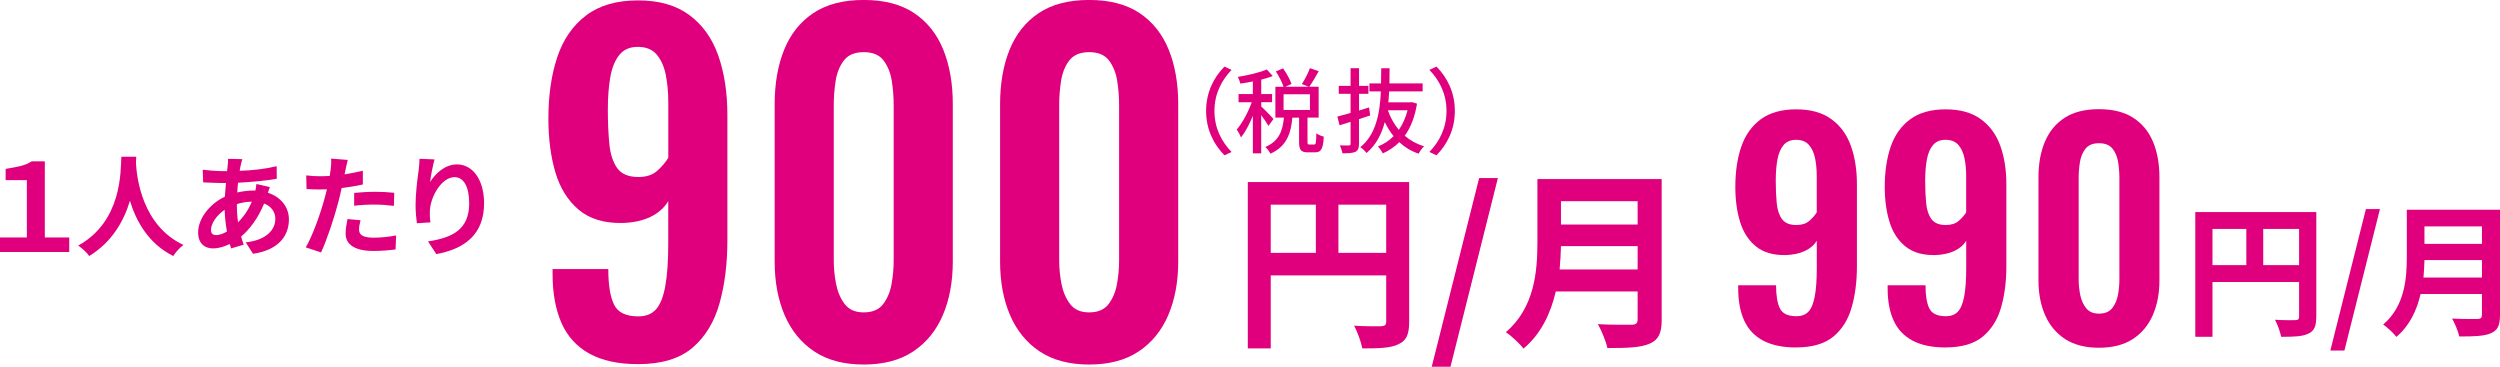 <?xml version="1.0" encoding="UTF-8"?><svg id="_レイヤー_2" xmlns="http://www.w3.org/2000/svg" viewBox="0 0 607.97 89.19"><g id="_修正01"><path d="m155.13,88.55c-4.79,0-8.73-.85-11.81-2.56-3.08-1.7-5.34-4.19-6.78-7.46-1.44-3.27-2.16-7.25-2.16-11.93v-1.17h13.55c0,3.84.46,6.71,1.39,8.63.92,1.92,2.89,2.88,5.9,2.88,1.85,0,3.29-.57,4.31-1.71,1.03-1.14,1.78-3.02,2.26-5.65.48-2.63.72-6.07.72-10.34v-10.34c-.96,1.64-2.4,2.91-4.31,3.84-1.92.92-4.21,1.42-6.88,1.49-4.45.07-7.99-1.01-10.62-3.25-2.64-2.24-4.52-5.27-5.65-9.11-1.13-3.84-1.69-8.17-1.69-13,0-5.68.72-10.67,2.16-14.97,1.44-4.3,3.76-7.67,6.98-10.12,3.22-2.45,7.43-3.68,12.63-3.68s9.31,1.19,12.52,3.57c3.22,2.38,5.56,5.67,7.03,9.86,1.47,4.19,2.21,8.99,2.21,14.39v30.58c0,5.61-.63,10.69-1.9,15.24-1.27,4.55-3.46,8.15-6.57,10.82-3.12,2.66-7.55,4-13.29,4Zm.1-45.5c1.92,0,3.44-.5,4.57-1.49,1.13-.99,2.04-2.06,2.72-3.2v-13.43c0-2.49-.21-4.74-.62-6.77-.41-2.02-1.15-3.66-2.21-4.9-1.06-1.24-2.58-1.86-4.57-1.86s-3.41.64-4.47,1.92c-1.06,1.28-1.8,3.06-2.21,5.33-.41,2.27-.62,4.94-.62,7.99s.12,5.83.36,8.31c.24,2.49.87,4.46,1.9,5.91,1.03,1.46,2.74,2.18,5.13,2.18Z" style="fill:#e0007e;"/><path d="m210.05,88.65c-4.86,0-8.88-1.07-12.06-3.2-3.18-2.13-5.58-5.08-7.19-8.84-1.61-3.76-2.41-8.1-2.41-13V25.36c0-5.04.77-9.47,2.31-13.27,1.54-3.8,3.9-6.77,7.08-8.9,3.18-2.13,7.27-3.2,12.27-3.2s9.08,1.07,12.27,3.2c3.18,2.13,5.54,5.1,7.08,8.9,1.54,3.8,2.31,8.22,2.31,13.27v38.25c0,4.9-.81,9.24-2.41,13-1.61,3.77-4,6.71-7.19,8.84-3.18,2.13-7.2,3.2-12.06,3.2Zm0-12.68c2.12,0,3.7-.67,4.72-2.02,1.03-1.35,1.71-2.98,2.05-4.9.34-1.92.51-3.8.51-5.65V25.57c0-1.99-.15-3.96-.46-5.91-.31-1.95-.98-3.6-2-4.96-1.03-1.35-2.64-2.02-4.82-2.02s-3.8.68-4.83,2.02c-1.03,1.35-1.69,3-2,4.96-.31,1.95-.46,3.93-.46,5.91v37.83c0,1.85.19,3.73.56,5.65.38,1.92,1.08,3.55,2.1,4.9,1.03,1.35,2.57,2.02,4.62,2.02Z" style="fill:#e0007e;"/><path d="m264.87,88.65c-4.86,0-8.88-1.07-12.06-3.2-3.18-2.13-5.58-5.08-7.19-8.84-1.61-3.76-2.41-8.1-2.41-13V25.36c0-5.04.77-9.47,2.31-13.27,1.54-3.8,3.9-6.77,7.08-8.9,3.18-2.13,7.27-3.2,12.27-3.2s9.08,1.07,12.27,3.2c3.18,2.13,5.54,5.1,7.08,8.9,1.54,3.8,2.31,8.22,2.31,13.27v38.25c0,4.9-.81,9.24-2.41,13-1.61,3.77-4,6.71-7.19,8.84-3.18,2.13-7.2,3.2-12.06,3.2Zm0-12.68c2.12,0,3.7-.67,4.72-2.02,1.03-1.35,1.71-2.98,2.05-4.9.34-1.92.51-3.8.51-5.65V25.57c0-1.99-.15-3.96-.46-5.91-.31-1.95-.98-3.6-2-4.96-1.03-1.35-2.64-2.02-4.82-2.02s-3.8.68-4.83,2.02c-1.03,1.35-1.69,3-2,4.96-.31,1.95-.46,3.93-.46,5.91v37.83c0,1.85.19,3.73.56,5.65.38,1.92,1.08,3.55,2.1,4.9,1.03,1.35,2.57,2.02,4.62,2.02Z" style="fill:#e0007e;"/><path d="m342.69,78.27c0,3.02-.65,4.56-2.6,5.44-1.86.93-4.65,1.02-8.79,1.02-.28-1.53-1.21-4.09-2-5.53,2.65.19,5.67.14,6.6.14.88-.05,1.21-.33,1.21-1.12v-11.25h-28.08v17.76h-5.58v-40.45h39.24v33.99Zm-33.66-16.78h10.97v-11.72h-10.97v11.72Zm28.08,0v-11.72h-11.62v11.72h11.62Z" style="fill:#e0007e;"/><path d="m359.71,43.3h4.56l-11.53,45.89h-4.56l11.53-45.89Z" style="fill:#e0007e;"/><path d="m404.11,77.71c0,3.35-.79,4.93-2.93,5.86-2.23.98-5.49,1.07-10.28,1.07-.33-1.63-1.44-4.28-2.32-5.81,3.25.19,7.16.14,8.18.14,1.12,0,1.49-.37,1.49-1.35v-6.74h-19.9c-1.21,5.21-3.53,10.28-7.86,13.9-.84-1.16-3.07-3.21-4.28-4,7.02-6,7.67-14.88,7.67-21.94v-15.3h30.22v34.17Zm-5.86-12.18v-5.67h-18.64c-.05,1.77-.14,3.72-.33,5.67h18.97Zm-18.64-16.6v5.67h18.64v-5.67h-18.64Z" style="fill:#e0007e;"/><path d="m0,57.75h6.53v-13.95H1.37v-2.73c2.76-.47,4.69-.74,6.32-1.84h3.21v18.52h5.94v3.53H0v-3.53Z" style="fill:#e0007e;"/><path d="m33.14,38.12c-.03.43-.05.96-.08,1.53.21,3.69,1.55,15.23,11.54,19.91-.99.75-1.95,1.85-2.46,2.7-6.05-3-9.05-8.51-10.54-13.44-1.45,4.82-4.26,9.98-9.9,13.44-.56-.83-1.61-1.79-2.68-2.54,10.68-5.91,10.3-18.07,10.49-21.6h3.64Z" style="fill:#e0007e;"/><path d="m65.63,45.51c-.13.29-.32.86-.48,1.36,3.08,1.02,5.11,3.4,5.11,6.5,0,3.72-2.22,7.39-8.73,8.35l-1.77-2.78c5.11-.56,7.2-3.13,7.2-5.73,0-1.61-.94-3.02-2.73-3.72-1.47,3.61-3.59,6.37-5.59,8.03.19.7.4,1.34.62,1.98l-3.05.91c-.11-.32-.24-.7-.35-1.07-1.28.64-2.7,1.07-4.09,1.07-1.95,0-3.59-1.18-3.59-3.88,0-3.37,2.81-6.96,6.5-8.7.08-1.12.16-2.25.27-3.32h-.86c-1.39,0-3.45-.11-4.68-.16l-.11-3.08c.94.13,3.27.35,4.9.35h1.02l.16-1.42c.05-.48.11-1.12.08-1.58l3.48.08c-.19.54-.29,1.02-.38,1.42-.11.43-.19.91-.27,1.42,3.21-.11,6.08-.43,8.99-1.12l.03,3.05c-2.6.48-6.16.8-9.42.96-.08.78-.16,1.58-.19,2.38,1.26-.29,2.65-.48,3.96-.48h.45c.11-.54.21-1.2.24-1.58l3.27.75Zm-10.44,10.81c-.29-1.66-.51-3.48-.56-5.3-1.98,1.34-3.32,3.37-3.32,4.87,0,.83.37,1.28,1.23,1.28.75,0,1.66-.29,2.65-.86Zm2.41-6.64c0,1.63.11,3.08.29,4.39,1.28-1.28,2.46-2.89,3.35-5.03-1.39.03-2.62.27-3.64.59v.05Z" style="fill:#e0007e;"/><path d="m88.22,44.87c-1.58.35-3.37.64-5.14.86-.24,1.15-.51,2.33-.8,3.4-.96,3.72-2.76,9.15-4.2,12.26l-3.72-1.23c1.58-2.65,3.59-8.22,4.58-11.94.19-.7.38-1.45.56-2.19-.62.03-1.2.05-1.74.05-1.28,0-2.27-.05-3.21-.11l-.08-3.32c1.36.16,2.25.21,3.35.21.78,0,1.55-.03,2.36-.08.11-.59.19-1.1.24-1.53.13-.99.16-2.06.11-2.68l4.04.32c-.19.72-.43,1.9-.56,2.49l-.21,1.02c1.5-.24,3-.54,4.44-.88v3.35Zm-.54,8.7c-.21.75-.37,1.63-.37,2.22,0,1.15.67,2.01,3.51,2.01,1.77,0,3.61-.19,5.51-.54l-.13,3.4c-1.5.19-3.29.37-5.41.37-4.47,0-6.74-1.55-6.74-4.23,0-1.2.24-2.49.46-3.53l3.18.29Zm-1.55-6.66c1.47-.13,3.37-.27,5.08-.27,1.5,0,3.1.08,4.66.24l-.08,3.19c-1.31-.16-2.94-.32-4.55-.32-1.85,0-3.45.08-5.11.29v-3.13Z" style="fill:#e0007e;"/><path d="m105.67,38.77c-.37,1.31-.91,4.01-1.07,5.49,1.26-2.03,3.56-4.28,6.56-4.28,3.69,0,6.56,3.61,6.56,9.45,0,7.49-4.6,11.08-11.62,12.36l-2.01-3.08c5.89-.91,10.01-2.84,10.01-9.26,0-4.09-1.37-6.37-3.56-6.37-3.13,0-5.86,4.71-6,8.19-.03.72-.03,1.58.13,2.81l-3.29.21c-.13-1.02-.32-2.65-.32-4.42,0-2.46.35-5.75.75-8.48.13-.96.19-2.03.21-2.78l3.64.16Z" style="fill:#e0007e;"/><path d="m563.29,77.06c0,2.27-.49,3.42-1.95,4.08-1.39.7-3.49.77-6.59.77-.21-1.15-.91-3.07-1.5-4.15,1.99.14,4.25.1,4.95.1.66-.03.91-.24.91-.84v-8.44h-21.06v13.32h-4.18v-30.33h29.43v25.49Zm-25.24-12.59h8.23v-8.79h-8.23v8.79Zm21.06,0v-8.79h-8.72v8.79h8.72Z" style="fill:#e0007e;"/><path d="m575.36,50.84h3.42l-8.65,34.41h-3.42l8.65-34.41Z" style="fill:#e0007e;"/><path d="m607.97,76.64c0,2.51-.59,3.7-2.2,4.39-1.67.73-4.11.8-7.71.8-.24-1.22-1.08-3.21-1.74-4.36,2.44.14,5.37.1,6.14.1.84,0,1.12-.28,1.12-1.01v-5.06h-14.92c-.91,3.91-2.65,7.71-5.89,10.43-.63-.87-2.3-2.41-3.21-3,5.26-4.5,5.75-11.16,5.75-16.46v-11.47h22.66v25.63Zm-4.39-9.14v-4.25h-13.98c-.04,1.32-.1,2.79-.24,4.25h14.23Zm-13.98-12.45v4.25h13.98v-4.25h-13.98Z" style="fill:#e0007e;"/><path d="m436.79,84.5c-3.25,0-5.93-.56-8.02-1.67s-3.63-2.74-4.6-4.88c-.98-2.14-1.46-4.74-1.46-7.81v-.77h9.21c0,2.51.31,4.39.94,5.65s1.96,1.88,4.01,1.88c1.26,0,2.23-.37,2.93-1.12.7-.74,1.21-1.98,1.53-3.7.32-1.72.49-3.98.49-6.77v-6.77c-.65,1.07-1.63,1.91-2.93,2.51-1.3.6-2.86.93-4.67.98-3.02.05-5.43-.66-7.22-2.13-1.79-1.46-3.07-3.45-3.84-5.96-.77-2.51-1.15-5.35-1.15-8.51,0-3.72.49-6.99,1.46-9.8.98-2.81,2.56-5.02,4.74-6.63,2.19-1.6,5.04-2.41,8.58-2.41s6.32.78,8.51,2.34c2.19,1.56,3.78,3.71,4.78,6.45,1,2.74,1.5,5.88,1.5,9.42v20.02c0,3.67-.43,7-1.29,9.97-.86,2.98-2.35,5.34-4.46,7.08-2.12,1.74-5.13,2.62-9.03,2.62Zm.07-29.78c1.3,0,2.34-.32,3.1-.98.77-.65,1.38-1.35,1.85-2.09v-8.79c0-1.63-.14-3.1-.42-4.43-.28-1.33-.78-2.39-1.5-3.21-.72-.81-1.76-1.22-3.1-1.22s-2.31.42-3.03,1.26c-.72.84-1.22,2-1.5,3.49-.28,1.49-.42,3.23-.42,5.23s.08,3.81.24,5.44c.16,1.63.59,2.92,1.29,3.87.7.95,1.86,1.43,3.49,1.43Z" style="fill:#e0007e;"/><path d="m473.13,84.5c-3.25,0-5.93-.56-8.02-1.67s-3.63-2.74-4.6-4.88c-.98-2.14-1.46-4.74-1.46-7.81v-.77h9.21c0,2.51.31,4.39.94,5.65s1.96,1.88,4.01,1.88c1.26,0,2.23-.37,2.93-1.12.7-.74,1.21-1.98,1.53-3.7.32-1.72.49-3.98.49-6.77v-6.77c-.65,1.07-1.63,1.91-2.93,2.51-1.3.6-2.86.93-4.67.98-3.02.05-5.43-.66-7.22-2.13-1.79-1.46-3.07-3.45-3.84-5.96-.77-2.51-1.15-5.35-1.15-8.51,0-3.72.49-6.99,1.46-9.8.98-2.81,2.56-5.02,4.74-6.63,2.19-1.6,5.04-2.41,8.58-2.41s6.32.78,8.51,2.34c2.19,1.56,3.78,3.71,4.78,6.45,1,2.74,1.5,5.88,1.5,9.42v20.02c0,3.67-.43,7-1.29,9.97-.86,2.98-2.35,5.34-4.46,7.08-2.12,1.74-5.13,2.62-9.03,2.62Zm.07-29.78c1.3,0,2.34-.32,3.1-.98.77-.65,1.38-1.35,1.85-2.09v-8.79c0-1.63-.14-3.1-.42-4.43-.28-1.33-.78-2.39-1.5-3.21-.72-.81-1.76-1.22-3.1-1.22s-2.31.42-3.03,1.26c-.72.84-1.22,2-1.5,3.49-.28,1.49-.42,3.23-.42,5.23s.08,3.81.24,5.44c.16,1.63.59,2.92,1.29,3.87.7.95,1.86,1.43,3.49,1.43Z" style="fill:#e0007e;"/><path d="m510.45,84.57c-3.3,0-6.03-.7-8.2-2.09-2.16-1.4-3.79-3.32-4.88-5.79-1.09-2.46-1.64-5.3-1.64-8.51v-25.04c0-3.3.52-6.2,1.57-8.68,1.05-2.49,2.65-4.43,4.81-5.82,2.16-1.4,4.94-2.09,8.33-2.09s6.17.7,8.33,2.09c2.16,1.39,3.77,3.34,4.81,5.82,1.05,2.49,1.57,5.38,1.57,8.68v25.04c0,3.21-.55,6.04-1.64,8.51-1.09,2.47-2.72,4.39-4.88,5.79-2.16,1.39-4.89,2.09-8.2,2.09Zm0-8.3c1.44,0,2.51-.44,3.21-1.33.7-.88,1.16-1.95,1.4-3.21.23-1.26.35-2.49.35-3.7v-24.76c0-1.3-.1-2.59-.31-3.87-.21-1.28-.66-2.36-1.36-3.24-.7-.88-1.79-1.33-3.28-1.33s-2.58.44-3.28,1.33c-.7.88-1.15,1.96-1.36,3.24-.21,1.28-.31,2.57-.31,3.87v24.76c0,1.21.13,2.44.38,3.7.25,1.26.73,2.33,1.43,3.21.7.88,1.74,1.33,3.14,1.33Z" style="fill:#e0007e;"/><path d="m293.31,26.98c0-4.58,1.9-8.2,4.47-10.79l1.72.81c-2.46,2.57-4.16,5.83-4.16,9.98s1.69,7.41,4.16,9.98l-1.72.81c-2.57-2.6-4.47-6.21-4.47-10.79Z" style="fill:#e0007e;"/><path d="m308.47,30.61c-.34-.63-1.08-1.69-1.76-2.62v9.3h-2.03v-9.12c-.84,2.06-1.87,4-2.89,5.26-.2-.59-.7-1.45-1.02-1.94,1.33-1.54,2.78-4.22,3.64-6.62h-3.21v-1.99h3.48v-3.07c-1.04.23-2.08.38-3.05.52-.09-.47-.36-1.17-.61-1.63,2.51-.41,5.35-1.06,7.05-1.81l1.45,1.6c-.81.32-1.78.61-2.8.88v3.5h2.64v1.99h-2.64v1.04c.65.56,2.57,2.53,2.98,3.05l-1.22,1.65Zm11.11,4.54c.41,0,.5-.34.54-2.73.41.32,1.26.68,1.81.81-.16,3.03-.68,3.82-2.12,3.82h-1.74c-1.74,0-2.15-.63-2.15-2.57v-5.87h-1.63c-.34,3.79-1.38,7-5.33,8.76-.25-.5-.81-1.26-1.26-1.63,3.46-1.45,4.22-4.06,4.54-7.14h-2.08v-7.5h1.99c-.34-1.04-1.11-2.57-1.87-3.73l1.74-.75c.84,1.17,1.72,2.73,2.06,3.79l-1.49.68h5.67l-1.67-.65c.7-1.04,1.54-2.67,1.96-3.86l2.15.72c-.75,1.35-1.6,2.82-2.3,3.79h2.28v7.5h-2.71v5.85c0,.63.07.7.45.7h1.17Zm-7.43-8.4h6.41v-3.82h-6.41v3.82Z" style="fill:#e0007e;"/><path d="m333.2,28.08c-.88.29-1.81.61-2.71.9v5.96c0,1.08-.23,1.65-.88,1.99-.65.29-1.63.36-3.16.34-.07-.52-.34-1.35-.61-1.92.95.04,1.87.04,2.17.02.32,0,.43-.09.43-.43v-5.31c-.95.29-1.85.59-2.67.84l-.54-2.12c.9-.23,2.01-.54,3.21-.88v-4.65h-2.87v-1.94h2.87v-4.29h2.06v4.29h2.28v1.94h-2.28v4.06c.81-.25,1.63-.5,2.44-.75l.27,1.94Zm11.4-2.87c-.52,3.25-1.56,5.83-2.98,7.81,1.31,1.13,2.89,2.01,4.7,2.55-.45.41-1.06,1.26-1.33,1.81-1.83-.63-3.39-1.58-4.7-2.8-1.17,1.15-2.51,2.06-4,2.73-.25-.5-.79-1.29-1.2-1.69,1.42-.54,2.71-1.4,3.82-2.51-.84-1.02-1.54-2.15-2.15-3.41-.79,2.98-2.15,5.6-4.45,7.52-.34-.47-.97-1.13-1.51-1.42,3.82-3.07,4.77-8.2,5.01-13.57h-2.78v-1.94h2.82c.02-1.24.05-2.46.05-3.68h2.03c0,1.22-.02,2.44-.04,3.68h8.08v1.94h-8.15c-.04.9-.11,1.78-.2,2.66h5.35l.36-.05,1.26.36Zm-7.09,1.6c.61,1.76,1.51,3.39,2.67,4.77.93-1.33,1.65-2.94,2.12-4.77h-4.79Z" style="fill:#e0007e;"/><path d="m353.8,26.98c0,4.58-1.9,8.2-4.47,10.79l-1.72-.81c2.46-2.57,4.16-5.83,4.16-9.98s-1.69-7.41-4.16-9.98l1.72-.81c2.57,2.6,4.47,6.21,4.47,10.79Z" style="fill:#e0007e;"/></g></svg>